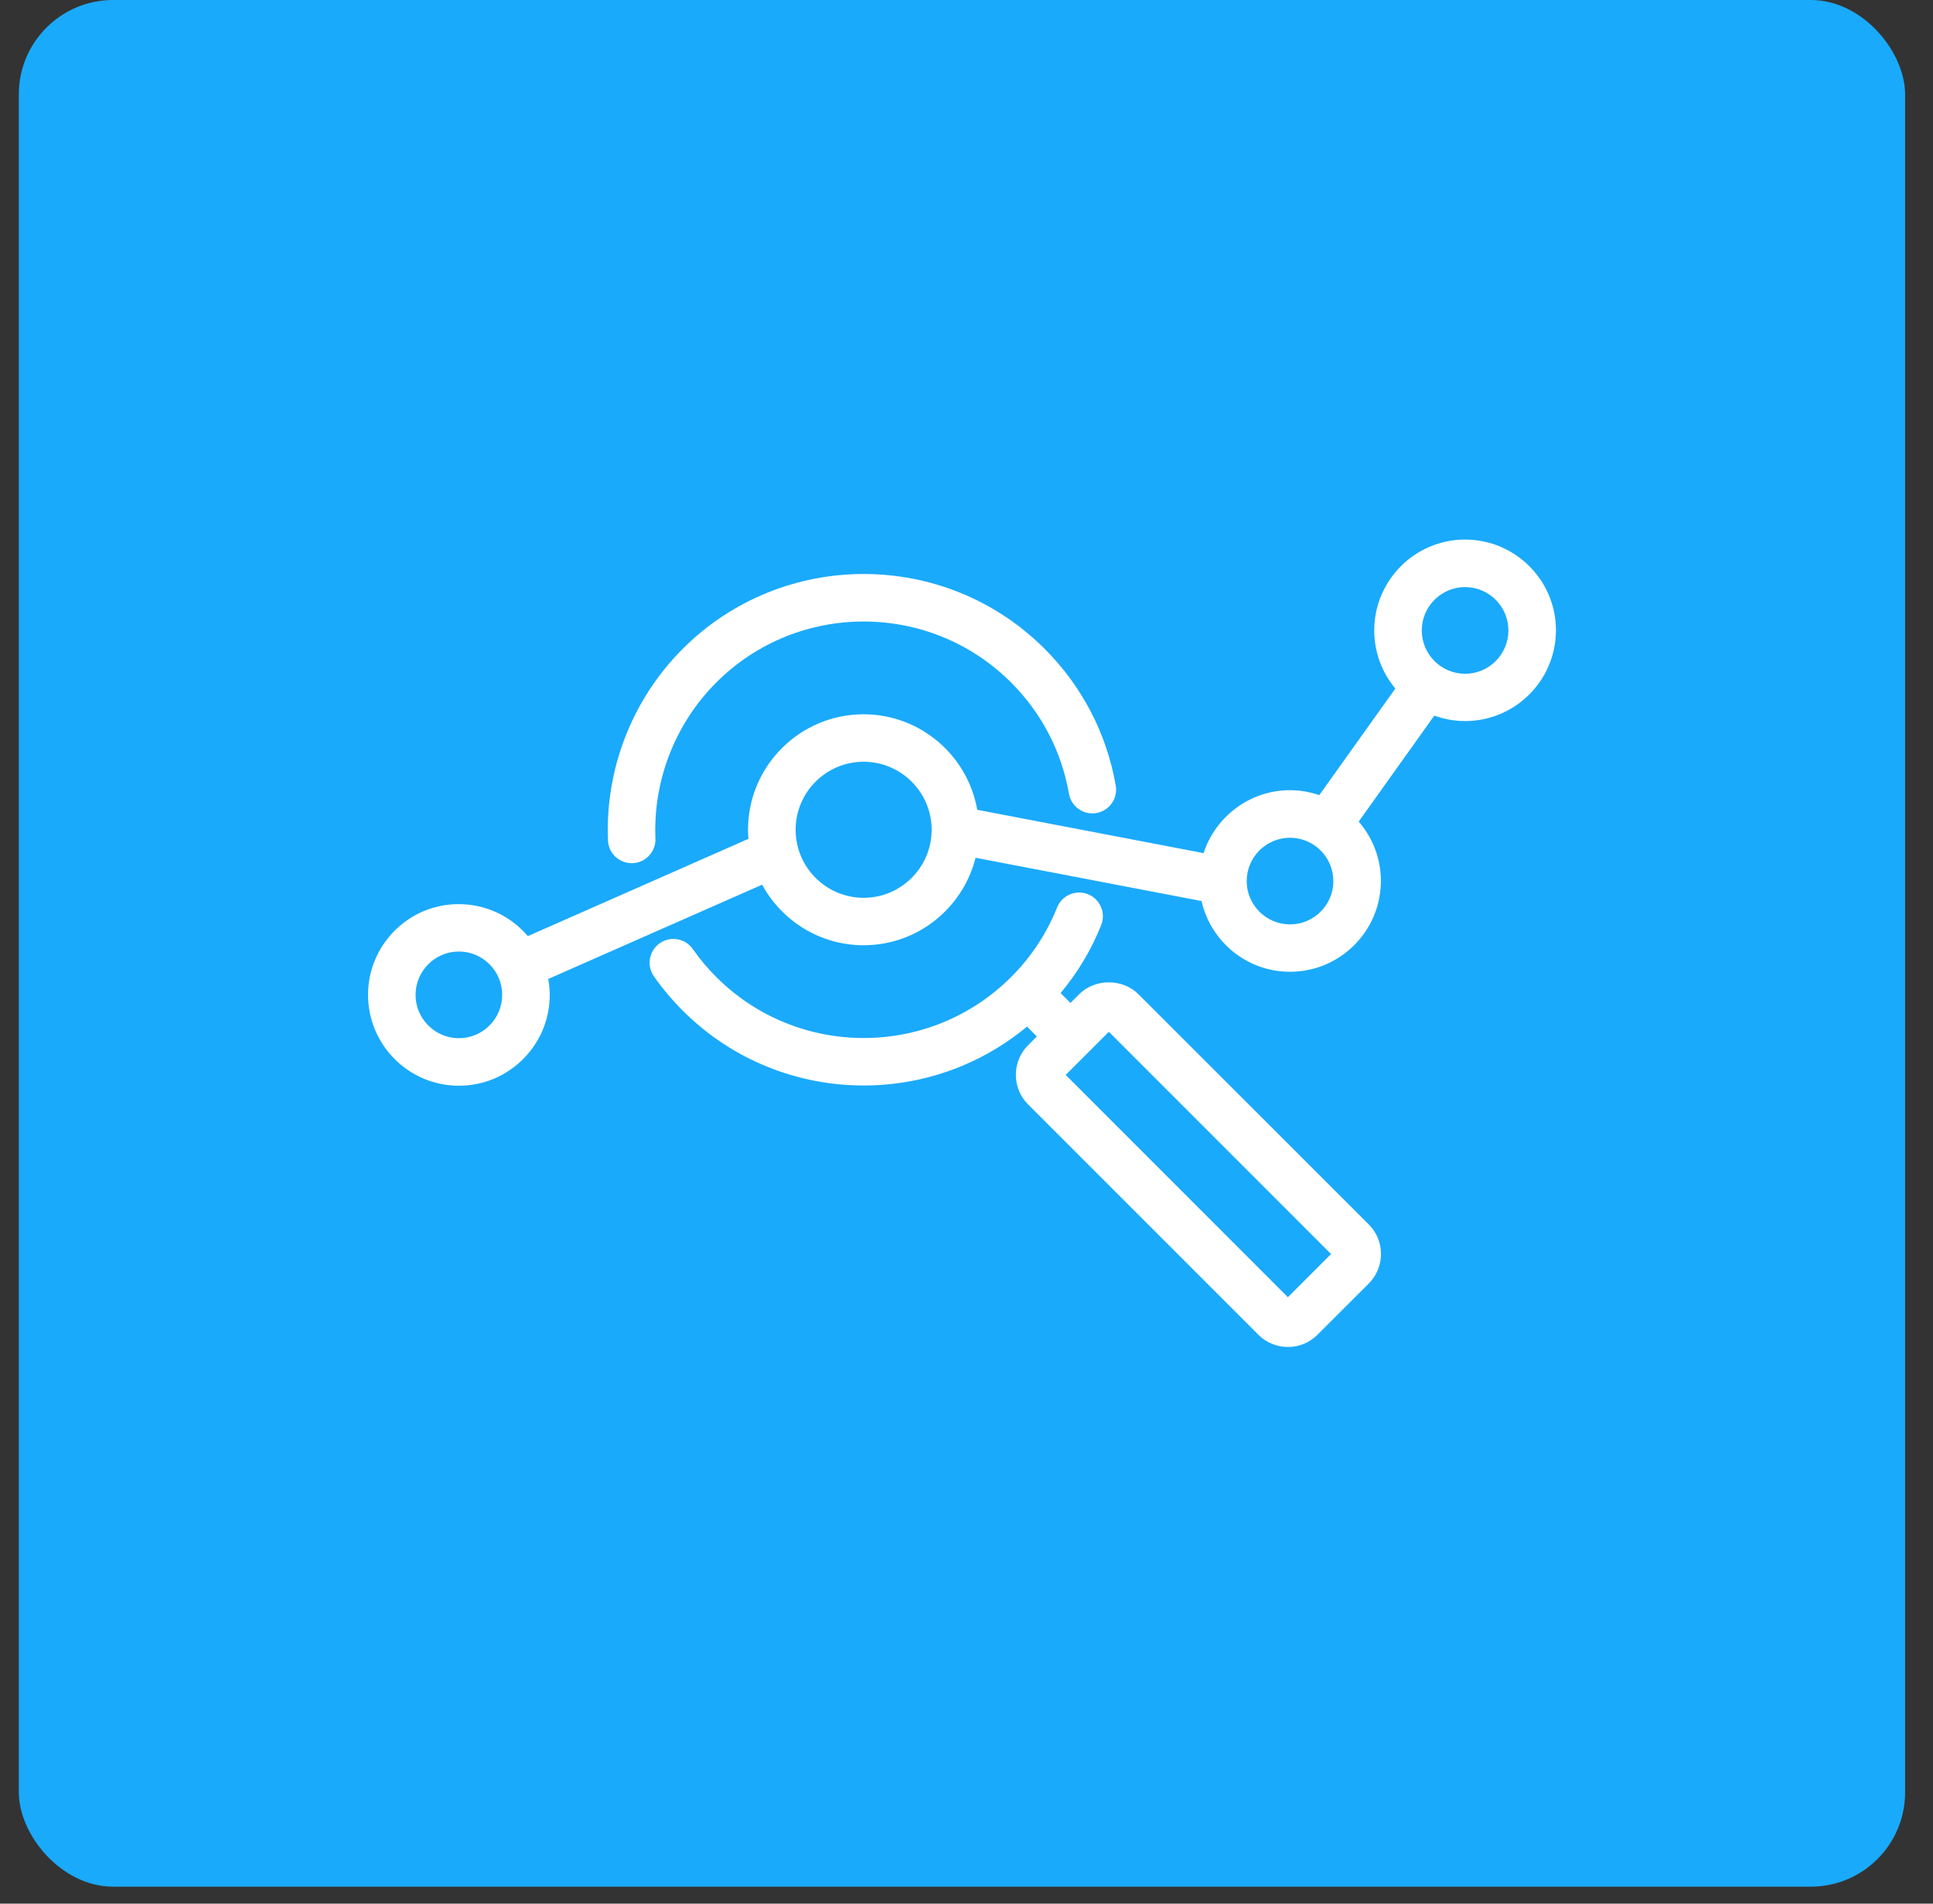 <svg width="65" height="64" viewBox="0 0 65 64" fill="none" xmlns="http://www.w3.org/2000/svg">
<rect x="0" y="0" width="65" height="64" fill="#333333" stroke="none"/>
<path d="M3.804 0H60.891C62.642 0 64.062 1.752 64.062 3.171V60.258C64.062 62.01 62.642 63.429 60.891 63.429H3.804C2.053 63.429 0.633 61.678 0.633 60.258V3.171C0.633 1.42 2.053 0 3.804 0Z" fill="#1AAAFB"/>
<path d="M21.24 29.019H21.275C21.716 29.002 22.058 28.628 22.04 28.189C21.959 26.236 22.707 24.324 24.087 22.944C26.82 20.211 31.265 20.213 33.998 22.944C35.024 23.969 35.698 25.263 35.945 26.685C36.022 27.119 36.436 27.411 36.87 27.334C37.303 27.257 37.596 26.843 37.519 26.41C37.214 24.663 36.386 23.072 35.128 21.814C31.773 18.459 26.314 18.459 22.957 21.814C21.26 23.511 20.345 25.857 20.445 28.256C20.459 28.682 20.814 29.019 21.24 29.019L21.24 29.019Z" fill="white"/>
<path d="M38.28 33.424C37.75 32.894 36.823 32.894 36.291 33.424L35.996 33.719L35.664 33.387C36.236 32.701 36.697 31.935 37.029 31.102C37.192 30.694 36.994 30.228 36.585 30.064C36.174 29.901 35.711 30.099 35.547 30.508C35.195 31.387 34.675 32.175 33.999 32.849C31.266 35.58 26.821 35.582 24.088 32.849C23.795 32.557 23.53 32.242 23.297 31.908C23.045 31.546 22.547 31.459 22.185 31.712C21.823 31.965 21.736 32.463 21.989 32.824C22.277 33.233 22.601 33.62 22.958 33.977C24.635 35.654 26.838 36.494 29.043 36.494C30.996 36.494 32.948 35.832 34.534 34.514L34.866 34.846L34.571 35.141C34.306 35.406 34.16 35.761 34.16 36.137C34.16 36.514 34.306 36.866 34.571 37.131L42.314 44.873C42.579 45.139 42.933 45.285 43.31 45.285C43.686 45.285 44.038 45.139 44.303 44.873L46.025 43.154C46.575 42.604 46.575 41.712 46.025 41.164L38.28 33.424ZM43.307 43.612L35.835 36.139L37.287 34.688L44.759 42.16L43.307 43.612Z" fill="white"/>
<path d="M49.266 18.14C47.581 18.14 46.211 19.51 46.211 21.195C46.211 21.938 46.479 22.619 46.92 23.149L44.363 26.732C44.053 26.626 43.724 26.566 43.379 26.566C42.024 26.566 40.872 27.456 40.473 28.682L32.861 27.225C32.542 25.404 30.951 24.014 29.038 24.014C26.898 24.014 25.153 25.756 25.153 27.899C25.153 28.001 25.161 28.102 25.168 28.201L17.75 31.472C17.19 30.815 16.358 30.397 15.428 30.397C13.746 30.392 12.376 31.762 12.376 33.447C12.376 35.132 13.746 36.502 15.431 36.502C17.116 36.502 18.486 35.132 18.486 33.447C18.486 33.264 18.466 33.087 18.436 32.912L25.627 29.743C26.286 30.954 27.569 31.779 29.041 31.779C30.857 31.779 32.381 30.526 32.805 28.838L40.404 30.293C40.711 31.653 41.927 32.671 43.379 32.671C45.064 32.671 46.434 31.301 46.434 29.616C46.434 28.853 46.152 28.157 45.688 27.622L48.23 24.059C48.555 24.175 48.902 24.242 49.266 24.242C50.951 24.242 52.321 22.872 52.321 21.187C52.321 19.51 50.951 18.14 49.266 18.14L49.266 18.14ZM15.431 34.904C14.628 34.904 13.974 34.25 13.974 33.447C13.974 32.644 14.628 31.99 15.431 31.99C16.233 31.99 16.887 32.644 16.887 33.447C16.887 34.25 16.233 34.904 15.431 34.904ZM29.041 30.184C27.779 30.184 26.754 29.158 26.754 27.897C26.754 26.636 27.779 25.61 29.041 25.61C30.302 25.61 31.328 26.636 31.328 27.897C31.328 29.158 30.302 30.184 29.041 30.184ZM43.379 31.078C42.576 31.078 41.922 30.424 41.922 29.622C41.922 28.819 42.576 28.165 43.379 28.165C44.182 28.165 44.836 28.819 44.836 29.622C44.836 30.424 44.182 31.078 43.379 31.078ZM49.266 22.652C48.463 22.652 47.809 21.998 47.809 21.195C47.809 20.392 48.463 19.738 49.266 19.738C50.069 19.738 50.723 20.39 50.723 21.195C50.723 21.998 50.069 22.652 49.266 22.652Z" fill="white"/>
</svg>
